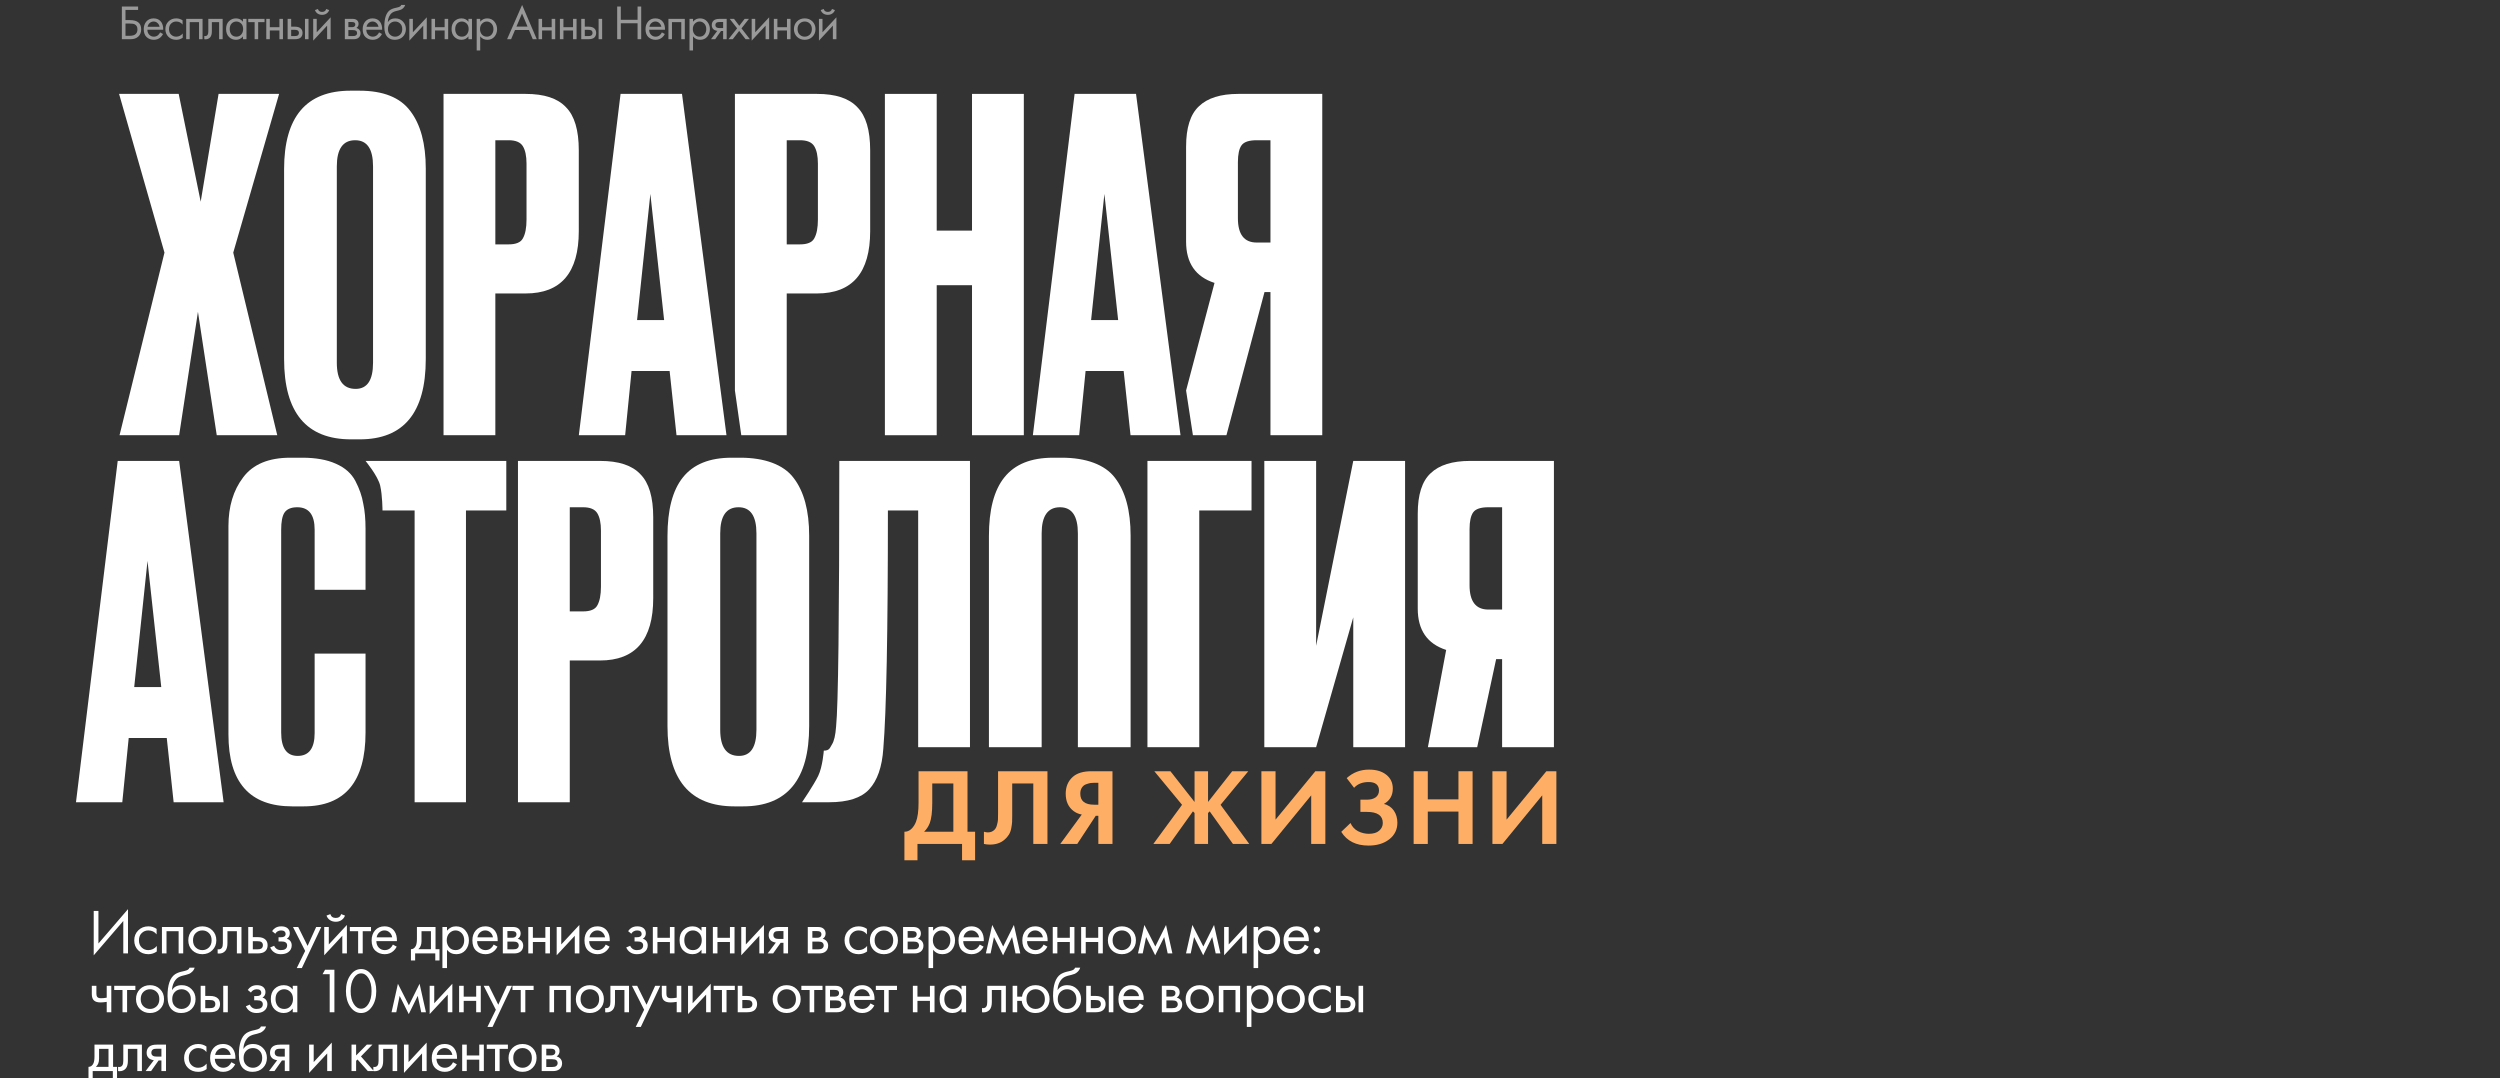<?xml version="1.0" encoding="UTF-8"?> <svg xmlns="http://www.w3.org/2000/svg" width="1020" height="440" viewBox="0 0 1020 440" fill="none"><rect x="0" y="0" width="1020" height="440" fill="#333333" stroke="none"/><path d="M67.105 103.074L48.585 38.31H72.904L81.884 82.297L89.179 38.31H113.873L95.166 103.074L113.125 177.572H88.431L80.761 127.221L73.091 177.572H48.772L67.105 103.074Z" fill="white"></path><path d="M173.715 68.82V146.5C173.715 168.338 164.736 179.256 146.777 179.256H143.223C125.014 179.256 115.91 168.338 115.91 146.5V69.008C115.91 47.669 124.952 37 143.036 37H146.59C156.318 37 163.239 39.745 167.355 45.236C171.595 50.727 173.715 58.588 173.715 68.82ZM152.202 147.997V67.885C152.202 60.772 149.77 57.215 144.906 57.215C139.918 57.215 137.423 60.772 137.423 67.885V147.997C137.423 155.11 139.98 158.667 145.093 158.667C149.833 158.667 152.202 155.11 152.202 147.997Z" fill="white"></path><path d="M214.446 119.733H202.099V177.572H180.96V38.31H214.446C222.054 38.31 227.541 40.12 230.908 43.739C234.4 47.233 236.146 53.097 236.146 61.333V94.277C236.146 111.248 228.913 119.733 214.446 119.733ZM202.099 57.215V99.705H207.524C210.517 99.705 212.45 98.894 213.324 97.272C214.321 95.525 214.82 92.967 214.82 89.597V66.761C214.82 63.642 214.321 61.271 213.324 59.649C212.326 58.026 210.393 57.215 207.524 57.215H202.099Z" fill="white"></path><path d="M276.012 177.572L273.206 151.367H257.679L255.06 177.572H236.165L253.189 38.31H278.256L296.402 177.572H276.012ZM265.348 79.115L259.923 130.59H270.961L265.348 79.115Z" fill="white"></path><path d="M333.332 119.733H320.985V177.572H302.441L299.846 159.322V38.31H333.332C340.939 38.31 346.427 40.12 349.794 43.739C353.286 47.233 355.032 53.097 355.032 61.333V94.277C355.032 111.248 347.798 119.733 333.332 119.733ZM320.985 57.215V99.705H326.41C329.403 99.705 331.336 98.894 332.209 97.272C333.207 95.525 333.706 92.967 333.706 89.597V66.761C333.706 63.642 333.207 61.271 332.209 59.649C331.211 58.026 329.278 57.215 326.41 57.215H320.985Z" fill="white"></path><path d="M382.176 116.364V177.572H361.037V38.31H382.176V94.09H396.581V38.31H417.72V177.572H396.581V116.364H382.176Z" fill="white"></path><path d="M461.257 177.572L458.451 151.367H442.924L440.305 177.572H421.41L438.434 38.31H463.501L481.647 177.572H461.257ZM450.594 79.115L445.168 130.59H456.206L450.594 79.115Z" fill="white"></path><path d="M518.346 119.172H515.914L500.387 177.572H486.707L483.924 159.322L495.523 115.428C487.791 112.932 483.924 107.317 483.924 98.582V59.836C483.924 52.099 485.67 46.608 489.163 43.364C492.655 39.995 498.017 38.31 505.251 38.31H539.485V177.572H518.346V119.172ZM518.346 98.956V57.215H512.734C509.616 57.215 507.558 57.902 506.56 59.274C505.562 60.647 505.064 62.956 505.064 66.2V89.036C505.064 95.65 507.62 98.956 512.734 98.956H518.346Z" fill="white"></path><path d="M70.846 327.315L68.04 301.11H52.513L49.894 327.315H31L48.023 188.054H73.091L91.237 327.315H70.846ZM60.183 228.859L54.758 280.333H65.795L60.183 228.859Z" fill="white"></path><path d="M128.375 299.051V266.669H149.14V298.864C149.14 318.955 140.722 329 123.886 329H119.209C101.873 329 93.206 319.204 93.206 299.613V214.633C93.206 206.647 95.201 200.033 99.192 194.792C103.183 189.426 109.606 186.744 118.46 186.744H123.324C128.812 186.744 133.364 187.555 136.981 189.177C140.722 190.799 143.403 193.17 145.025 196.29C146.646 199.409 147.706 202.467 148.205 205.462C148.829 208.332 149.14 211.763 149.14 215.756V240.651H128.375V216.131C128.375 210.016 126.006 206.959 121.267 206.959C118.772 206.959 117.026 207.708 116.029 209.205C115.156 210.578 114.719 212.886 114.719 216.131V298.864C114.719 305.228 116.964 308.41 121.454 308.41C126.068 308.41 128.375 305.291 128.375 299.051Z" fill="white"></path><path d="M149.14 188.054H206.567V208.269H190.115V327.315H169.163V208.269H156.058C156.058 208.269 156.033 202.109 155.122 198.162C154.211 194.214 149.14 188.054 149.14 188.054Z" fill="white"></path><path d="M244.816 269.477H232.469V327.315H211.33V188.054H244.816C252.423 188.054 257.911 189.863 261.278 193.482C264.77 196.976 266.516 202.841 266.516 211.077V244.021C266.516 260.991 259.283 269.477 244.816 269.477ZM232.469 206.959V249.449H237.894C240.887 249.449 242.82 248.638 243.693 247.015C244.691 245.268 245.19 242.71 245.19 239.341V216.505C245.19 213.385 244.691 211.015 243.693 209.392C242.696 207.77 240.763 206.959 237.894 206.959H232.469Z" fill="white"></path><path d="M330.14 218.564V296.244C330.14 318.081 321.16 329 303.201 329H299.647C281.439 329 272.334 318.081 272.334 296.244V218.751C272.334 197.413 280.441 186.744 298.525 186.744H302.079C311.807 186.744 319.664 189.489 323.779 194.979C328.02 200.47 330.14 208.332 330.14 218.564ZM308.626 297.741V217.628C308.626 210.515 306.194 206.959 301.331 206.959C296.342 206.959 293.848 210.515 293.848 217.628V297.741C293.848 304.854 296.404 308.41 301.518 308.41C306.257 308.41 308.626 304.854 308.626 297.741Z" fill="white"></path><path d="M374.612 304.854V208.269H362.265C362.265 258.059 361.641 290.441 360.394 305.415C359.895 312.903 357.962 318.456 354.595 322.074C351.352 325.568 345.927 327.315 338.32 327.315H327.228C327.228 327.315 332.013 320.296 333.83 316.553C335.647 312.809 336.114 306.258 336.114 306.258C338.484 306.258 338.569 305.103 339.442 303.731C340.315 302.358 340.876 299.925 341.126 296.431C341.999 288.07 342.435 251.944 342.435 188.054H395.751V304.854H374.612Z" fill="white"></path><path d="M461.287 218.564V304.854H424.995H403.482V218.751C403.482 197.413 411.589 186.744 429.672 186.744H433.227C442.954 186.744 450.811 189.489 454.927 194.979C459.167 200.47 461.287 208.332 461.287 218.564ZM439.774 304.854V217.628C439.774 210.515 437.342 206.959 432.478 206.959C427.49 206.959 424.995 210.515 424.995 217.628V304.854H439.774Z" fill="white"></path><path d="M468.158 304.854V188.054H510.623V208.269H489.297V304.854H468.158Z" fill="white"></path><path d="M552.131 304.854V251.882L536.978 304.854H515.839V188.054H536.978V263.487L552.131 188.054H573.27V304.854H552.131Z" fill="white"></path><path d="M612.861 268.915H610.429L602.692 304.854H582.581L590.038 265.172C582.306 262.676 578.44 257.061 578.44 248.326V209.579C578.44 201.843 580.186 196.352 583.678 193.108C587.17 189.738 592.532 188.054 599.766 188.054H634V304.854H612.861V268.915ZM612.861 248.7V206.959H607.249C604.131 206.959 602.073 207.645 601.075 209.018C600.078 210.391 599.579 212.699 599.579 215.944V238.779C599.579 245.393 602.135 248.7 607.249 248.7H612.861Z" fill="white"></path><path d="M374.769 314.667H394.737V339.349H397.843V351H392.518V344.329H374.325V351H369V339.349C370.006 339.378 370.923 339.022 371.751 338.281C372.579 337.51 373.23 336.532 373.704 335.346C374.414 333.538 374.769 330.944 374.769 327.564V314.667ZM380.36 319.648V327.564C380.36 331.27 380.019 334.027 379.339 335.835C378.807 337.199 378.037 338.37 377.032 339.349H388.968V319.648H380.36Z" fill="#FFAF65"></path><path d="M407.213 314.667H427.359V344.329H421.59V319.648H412.982V332.811C412.982 333.938 412.967 334.783 412.937 335.346C412.908 335.909 412.804 336.71 412.627 337.748C412.449 338.785 412.124 339.704 411.65 340.505C411.177 341.276 410.556 341.987 409.787 342.639C408.248 343.944 406.281 344.596 403.885 344.596C403.057 344.596 402.243 344.507 401.445 344.329V339.349C402.036 339.526 402.583 339.615 403.086 339.615C404.151 339.615 405.039 339.26 405.749 338.548C406.222 338.074 406.562 337.421 406.769 336.591C407.006 335.761 407.139 335.05 407.169 334.457C407.198 333.864 407.213 332.93 407.213 331.655V314.667Z" fill="#FFAF65"></path><path d="M453.89 314.667V344.329H448.122V332.856H447.057L439.513 344.329H432.591L441.377 332.322C440.194 332.144 439.114 331.7 438.138 330.988C435.919 329.387 434.81 327 434.81 323.828C434.81 320.952 435.786 318.655 437.739 316.935C439.454 315.423 441.984 314.667 445.326 314.667H453.89ZM448.122 319.381H446.347C445.874 319.381 445.415 319.411 444.971 319.47C444.528 319.529 443.936 319.692 443.196 319.959C442.457 320.196 441.865 320.656 441.422 321.338C440.978 321.99 440.756 322.82 440.756 323.828C440.756 326.823 442.649 328.32 446.436 328.32H448.122V319.381Z" fill="#FFAF65"></path><path d="M487.382 314.667H492.884V327.208L502.735 314.667H509.302L497.987 328.364L509.701 344.329H503.045L493.549 331.032L492.884 331.7V344.329H487.382V331.7L486.716 331.032L477.22 344.329H470.564L482.279 328.364L470.963 314.667H477.531L487.382 327.208V314.667Z" fill="#FFAF65"></path><path d="M514.651 314.667H520.42V334.412L536.661 314.667H540.743V344.329H534.974V324.495L518.734 344.329H514.651V314.667Z" fill="#FFAF65"></path><path d="M552.468 321.427L549.451 317.469C552.024 315.156 555.056 314 558.547 314C561.535 314 563.901 314.712 565.647 316.135C567.392 317.528 568.265 319.396 568.265 321.738C568.265 324.554 567.052 326.645 564.626 328.008C566.401 328.453 567.762 329.372 568.709 330.766C569.655 332.159 570.129 333.79 570.129 335.657C570.129 338.444 569.034 340.698 566.845 342.417C564.656 344.137 561.831 344.996 558.37 344.996C553.252 344.996 549.539 343.129 547.232 339.393L551.004 335.791C551.654 337.273 552.675 338.385 554.065 339.126C555.485 339.838 556.964 340.194 558.503 340.194C560.366 340.194 561.772 339.764 562.718 338.904C563.694 338.044 564.183 337.006 564.183 335.791C564.183 332.767 562.023 331.255 557.704 331.255H555.042V326.274H557.704C559.213 326.274 560.411 325.948 561.298 325.296C562.186 324.614 562.629 323.68 562.629 322.494C562.629 321.397 562.274 320.552 561.564 319.959C560.855 319.366 559.804 319.07 558.414 319.07C555.87 319.07 553.888 319.855 552.468 321.427Z" fill="#FFAF65"></path><path d="M582.536 314.667V326.141H595.049V314.667H600.818V344.329H595.049V331.121H582.536V344.329H576.767V314.667H582.536Z" fill="#FFAF65"></path><path d="M608.908 314.667H614.677V334.412L630.918 314.667H635V344.329H629.231V324.495L612.991 344.329H608.908V314.667Z" fill="#FFAF65"></path><path d="M49.72 16V2.66H56.34V4.06H51.2V8.2H53C56.067 8.2 57.6 9.453 57.6 11.96C57.6 13.213 57.207 14.2 56.42 14.92C55.647 15.64 54.6 16 53.28 16H49.72ZM51.2 9.6V14.6H52.92C54.053 14.6 54.873 14.353 55.38 13.86C55.847 13.42 56.08 12.787 56.08 11.96C56.08 11 55.72 10.327 55 9.94C54.587 9.713 53.84 9.6 52.76 9.6H51.2ZM65.326 13.22L66.525 13.88C66.246 14.413 65.906 14.86 65.505 15.22C64.746 15.9 63.825 16.24 62.745 16.24C61.626 16.24 60.659 15.88 59.846 15.16C59.045 14.427 58.645 13.34 58.645 11.9C58.645 10.633 59.005 9.587 59.725 8.76C60.459 7.92 61.439 7.5 62.666 7.5C64.052 7.5 65.099 8.007 65.805 9.02C66.365 9.82 66.626 10.86 66.585 12.14H60.126C60.139 12.98 60.399 13.66 60.906 14.18C61.412 14.7 62.032 14.96 62.766 14.96C63.419 14.96 63.986 14.76 64.466 14.36C64.839 14.04 65.126 13.66 65.326 13.22ZM60.225 10.94H65.106C64.986 10.287 64.699 9.767 64.246 9.38C63.806 8.98 63.279 8.78 62.666 8.78C62.066 8.78 61.532 8.987 61.066 9.4C60.612 9.8 60.332 10.313 60.225 10.94ZM74.494 8.3V10.02C73.841 9.193 72.974 8.78 71.894 8.78C71.081 8.78 70.388 9.06 69.814 9.62C69.241 10.167 68.954 10.92 68.954 11.88C68.954 12.84 69.241 13.593 69.814 14.14C70.388 14.687 71.074 14.96 71.874 14.96C72.941 14.96 73.834 14.527 74.554 13.66V15.38C73.768 15.953 72.888 16.24 71.914 16.24C70.621 16.24 69.554 15.833 68.714 15.02C67.888 14.193 67.474 13.153 67.474 11.9C67.474 10.633 67.894 9.587 68.734 8.76C69.574 7.92 70.634 7.5 71.914 7.5C72.874 7.5 73.734 7.767 74.494 8.3ZM75.964 7.7H82.644V16H81.204V9.02H77.404V16H75.964V7.7ZM90.838 7.7V16H89.398V9.02H86.438V12.76C86.438 13.84 86.225 14.64 85.798 15.16C85.318 15.747 84.652 16.04 83.798 16.04C83.692 16.04 83.545 16.027 83.358 16V14.68C83.492 14.707 83.598 14.72 83.678 14.72C84.145 14.72 84.492 14.54 84.718 14.18C84.905 13.887 84.998 13.413 84.998 12.76V7.7H90.838ZM99.122 8.88V7.7H100.562V16H99.122V14.84C98.402 15.773 97.456 16.24 96.282 16.24C95.162 16.24 94.209 15.853 93.422 15.08C92.636 14.307 92.242 13.227 92.242 11.84C92.242 10.48 92.629 9.42 93.402 8.66C94.189 7.887 95.149 7.5 96.282 7.5C97.482 7.5 98.429 7.96 99.122 8.88ZM96.442 8.78C95.682 8.78 95.036 9.053 94.502 9.6C93.982 10.133 93.722 10.88 93.722 11.84C93.722 12.76 93.962 13.513 94.442 14.1C94.936 14.673 95.602 14.96 96.442 14.96C97.282 14.96 97.949 14.66 98.442 14.06C98.949 13.46 99.202 12.727 99.202 11.86C99.202 10.873 98.922 10.113 98.362 9.58C97.802 9.047 97.162 8.78 96.442 8.78ZM107.93 9.02H105.33V16H103.89V9.02H101.29V7.7H107.93V9.02ZM108.643 16V7.7H110.083V11.1H114.003V7.7H115.443V16H114.003V12.42H110.083V16H108.643ZM117.355 16V7.7H118.795V10.88H120.275C121.421 10.88 122.261 11.153 122.795 11.7C123.221 12.127 123.435 12.707 123.435 13.44C123.435 14.213 123.188 14.833 122.695 15.3C122.201 15.767 121.388 16 120.255 16H117.355ZM118.795 14.72H120.135C120.735 14.72 121.161 14.647 121.415 14.5C121.775 14.26 121.955 13.907 121.955 13.44C121.955 12.96 121.781 12.613 121.435 12.4C121.195 12.24 120.768 12.16 120.155 12.16H118.795V14.72ZM124.435 16V7.7H125.875V16H124.435ZM127.785 7.7H129.225V13.18L134.905 7.06V16H133.465V10.46L127.785 16.58V7.7ZM128.505 4.12L129.705 3.66C129.945 4.46 130.512 4.86 131.405 4.86C132.298 4.86 132.865 4.46 133.105 3.66L134.305 4.12C134.092 4.72 133.725 5.193 133.205 5.54C132.698 5.887 132.098 6.06 131.405 6.06C130.712 6.06 130.105 5.887 129.585 5.54C129.078 5.193 128.718 4.72 128.505 4.12ZM140.697 7.7H143.837C144.597 7.7 145.177 7.86 145.577 8.18C146.057 8.567 146.297 9.087 146.297 9.74C146.297 10.46 145.997 11.013 145.397 11.4C145.81 11.507 146.157 11.693 146.437 11.96C146.877 12.387 147.097 12.92 147.097 13.56C147.097 14.36 146.81 14.987 146.237 15.44C145.743 15.813 145.09 16 144.277 16H140.697V7.7ZM142.137 11.08H143.657C144.043 11.08 144.35 11 144.577 10.84C144.843 10.64 144.977 10.353 144.977 9.98C144.977 9.647 144.843 9.38 144.577 9.18C144.377 9.047 143.99 8.98 143.417 8.98H142.137V11.08ZM142.137 14.72H143.917C144.53 14.72 144.963 14.627 145.217 14.44C145.537 14.2 145.697 13.893 145.697 13.52C145.697 13.12 145.557 12.807 145.277 12.58C145.023 12.38 144.59 12.28 143.977 12.28H142.137V14.72ZM154.65 13.22L155.85 13.88C155.57 14.413 155.23 14.86 154.83 15.22C154.07 15.9 153.15 16.24 152.07 16.24C150.95 16.24 149.984 15.88 149.17 15.16C148.37 14.427 147.97 13.34 147.97 11.9C147.97 10.633 148.33 9.587 149.05 8.76C149.784 7.92 150.764 7.5 151.99 7.5C153.377 7.5 154.424 8.007 155.13 9.02C155.69 9.82 155.95 10.86 155.91 12.14H149.45C149.464 12.98 149.724 13.66 150.23 14.18C150.737 14.7 151.357 14.96 152.09 14.96C152.744 14.96 153.31 14.76 153.79 14.36C154.164 14.04 154.45 13.66 154.65 13.22ZM149.55 10.94H154.43C154.31 10.287 154.024 9.767 153.57 9.38C153.13 8.98 152.604 8.78 151.99 8.78C151.39 8.78 150.857 8.987 150.39 9.4C149.937 9.8 149.657 10.313 149.55 10.94ZM163.719 2H165.319C165.173 2.493 164.919 2.913 164.559 3.26C164.213 3.593 163.893 3.82 163.599 3.94C163.319 4.06 162.986 4.167 162.599 4.26C162.533 4.273 162.373 4.313 162.119 4.38C161.866 4.433 161.673 4.48 161.539 4.52C161.406 4.56 161.233 4.613 161.019 4.68C160.806 4.747 160.613 4.827 160.439 4.92C160.266 5.013 160.106 5.113 159.959 5.22C159.453 5.607 159.039 6.147 158.719 6.84C158.413 7.52 158.246 8.247 158.219 9.02H158.259C158.859 8.007 159.866 7.5 161.279 7.5C162.519 7.5 163.546 7.92 164.359 8.76C165.186 9.6 165.599 10.64 165.599 11.88C165.599 13.133 165.179 14.173 164.339 15C163.499 15.827 162.406 16.24 161.059 16.24C159.899 16.24 158.946 15.893 158.199 15.2C157.266 14.347 156.799 12.92 156.799 10.92C156.799 7.44 157.586 5.16 159.159 4.08C159.279 4 159.406 3.927 159.539 3.86C159.673 3.78 159.813 3.713 159.959 3.66C160.119 3.593 160.253 3.54 160.359 3.5C160.466 3.447 160.613 3.4 160.799 3.36C160.999 3.307 161.133 3.273 161.199 3.26C161.279 3.233 161.426 3.2 161.639 3.16C161.866 3.107 162.006 3.073 162.059 3.06C162.593 2.94 162.979 2.8 163.219 2.64C163.459 2.467 163.626 2.253 163.719 2ZM163.259 9.6C162.699 9.053 162.013 8.78 161.199 8.78C160.386 8.78 159.693 9.06 159.119 9.62C158.559 10.167 158.279 10.92 158.279 11.88C158.279 12.84 158.566 13.593 159.139 14.14C159.713 14.687 160.399 14.96 161.199 14.96C161.999 14.96 162.686 14.687 163.259 14.14C163.833 13.593 164.119 12.84 164.119 11.88C164.119 10.907 163.833 10.147 163.259 9.6ZM167.008 7.7H168.448V13.18L174.128 7.06V16H172.688V10.46L167.008 16.58V7.7ZM176.051 16V7.7H177.491V11.1H181.411V7.7H182.851V16H181.411V12.42H177.491V16H176.051ZM191.123 8.88V7.7H192.563V16H191.123V14.84C190.403 15.773 189.456 16.24 188.283 16.24C187.163 16.24 186.21 15.853 185.423 15.08C184.636 14.307 184.243 13.227 184.243 11.84C184.243 10.48 184.63 9.42 185.403 8.66C186.19 7.887 187.15 7.5 188.283 7.5C189.483 7.5 190.43 7.96 191.123 8.88ZM188.443 8.78C187.683 8.78 187.036 9.053 186.503 9.6C185.983 10.133 185.723 10.88 185.723 11.84C185.723 12.76 185.963 13.513 186.443 14.1C186.936 14.673 187.603 14.96 188.443 14.96C189.283 14.96 189.95 14.66 190.443 14.06C190.95 13.46 191.203 12.727 191.203 11.86C191.203 10.873 190.923 10.113 190.363 9.58C189.803 9.047 189.163 8.78 188.443 8.78ZM195.93 14.84V20.6H194.49V7.7H195.93V8.86C196.664 7.953 197.61 7.5 198.77 7.5C200.01 7.5 200.99 7.94 201.71 8.82C202.444 9.687 202.81 10.713 202.81 11.9C202.81 13.1 202.45 14.127 201.73 14.98C201.01 15.82 200.044 16.24 198.83 16.24C197.617 16.24 196.65 15.773 195.93 14.84ZM198.63 14.96C199.444 14.96 200.097 14.667 200.59 14.08C201.084 13.48 201.33 12.753 201.33 11.9C201.33 10.94 201.057 10.18 200.51 9.62C199.964 9.06 199.33 8.78 198.61 8.78C197.89 8.78 197.25 9.06 196.69 9.62C196.13 10.18 195.85 10.933 195.85 11.88C195.85 12.747 196.104 13.48 196.61 14.08C197.13 14.667 197.804 14.96 198.63 14.96ZM217.366 16L215.806 12.24H210.126L208.526 16H206.886L213.026 2.02L219.006 16H217.366ZM210.706 10.84H215.226L212.986 5.5L210.706 10.84ZM219.727 16V7.7H221.167V11.1H225.087V7.7H226.527V16H225.087V12.42H221.167V16H219.727ZM228.439 16V7.7H229.879V11.1H233.799V7.7H235.239V16H233.799V12.42H229.879V16H228.439ZM237.151 16V7.7H238.591V10.88H240.071C241.217 10.88 242.057 11.153 242.591 11.7C243.017 12.127 243.231 12.707 243.231 13.44C243.231 14.213 242.984 14.833 242.491 15.3C241.997 15.767 241.184 16 240.051 16H237.151ZM238.591 14.72H239.931C240.531 14.72 240.957 14.647 241.211 14.5C241.571 14.26 241.751 13.907 241.751 13.44C241.751 12.96 241.577 12.613 241.231 12.4C240.991 12.24 240.564 12.16 239.951 12.16H238.591V14.72ZM244.231 16V7.7H245.671V16H244.231ZM253.289 2.66V8.08H260.129V2.66H261.609V16H260.129V9.48H253.289V16H251.809V2.66H253.289ZM270.051 13.22L271.251 13.88C270.971 14.413 270.631 14.86 270.231 15.22C269.471 15.9 268.551 16.24 267.471 16.24C266.351 16.24 265.385 15.88 264.571 15.16C263.771 14.427 263.371 13.34 263.371 11.9C263.371 10.633 263.731 9.587 264.451 8.76C265.185 7.92 266.165 7.5 267.391 7.5C268.778 7.5 269.825 8.007 270.531 9.02C271.091 9.82 271.351 10.86 271.311 12.14H264.851C264.865 12.98 265.125 13.66 265.631 14.18C266.138 14.7 266.758 14.96 267.491 14.96C268.145 14.96 268.711 14.76 269.191 14.36C269.565 14.04 269.851 13.66 270.051 13.22ZM264.951 10.94H269.831C269.711 10.287 269.425 9.767 268.971 9.38C268.531 8.98 268.005 8.78 267.391 8.78C266.791 8.78 266.258 8.987 265.791 9.4C265.338 9.8 265.058 10.313 264.951 10.94ZM272.72 7.7H279.4V16H277.96V9.02H274.16V16H272.72V7.7ZM282.755 14.84V20.6H281.315V7.7H282.755V8.86C283.488 7.953 284.435 7.5 285.595 7.5C286.835 7.5 287.815 7.94 288.535 8.82C289.268 9.687 289.635 10.713 289.635 11.9C289.635 13.1 289.275 14.127 288.555 14.98C287.835 15.82 286.868 16.24 285.655 16.24C284.441 16.24 283.475 15.773 282.755 14.84ZM285.455 14.96C286.268 14.96 286.921 14.667 287.415 14.08C287.908 13.48 288.155 12.753 288.155 11.9C288.155 10.94 287.881 10.18 287.335 9.62C286.788 9.06 286.155 8.78 285.435 8.78C284.715 8.78 284.075 9.06 283.515 9.62C282.955 10.18 282.675 10.933 282.675 11.88C282.675 12.747 282.928 13.48 283.435 14.08C283.955 14.667 284.628 14.96 285.455 14.96ZM290.082 16L292.662 12.58C292.582 12.58 292.469 12.567 292.322 12.54C292.189 12.513 291.989 12.447 291.722 12.34C291.455 12.233 291.235 12.093 291.062 11.92C290.622 11.507 290.402 10.953 290.402 10.26C290.402 9.473 290.649 8.853 291.142 8.4C291.635 7.933 292.449 7.7 293.582 7.7H296.482V16H295.042V12.66H294.162L291.802 16H290.082ZM295.042 11.46V8.98H293.702C293.075 8.98 292.642 9.053 292.402 9.2C292.055 9.427 291.882 9.767 291.882 10.22C291.882 10.673 292.055 11.007 292.402 11.22C292.655 11.38 293.082 11.46 293.682 11.46H295.042ZM297.206 16L300.746 11.56L297.726 7.7H299.486L301.626 10.52L303.806 7.7H305.566L302.526 11.58L305.966 16H304.206L301.586 12.62L298.966 16H297.206ZM306.688 7.7H308.128V13.18L313.808 7.06V16H312.368V10.46L306.688 16.58V7.7ZM315.732 16V7.7H317.172V11.1H321.092V7.7H322.532V16H321.092V12.42H317.172V16H315.732ZM331.464 15C330.637 15.827 329.59 16.24 328.324 16.24C327.057 16.24 326.004 15.827 325.164 15C324.337 14.173 323.924 13.133 323.924 11.88C323.924 10.613 324.337 9.567 325.164 8.74C326.004 7.913 327.057 7.5 328.324 7.5C329.59 7.5 330.637 7.913 331.464 8.74C332.304 9.567 332.724 10.613 332.724 11.88C332.724 13.133 332.304 14.173 331.464 15ZM330.384 9.6C329.824 9.053 329.137 8.78 328.324 8.78C327.51 8.78 326.817 9.06 326.244 9.62C325.684 10.167 325.404 10.92 325.404 11.88C325.404 12.84 325.69 13.593 326.264 14.14C326.837 14.687 327.524 14.96 328.324 14.96C329.124 14.96 329.81 14.687 330.384 14.14C330.957 13.593 331.244 12.84 331.244 11.88C331.244 10.907 330.957 10.147 330.384 9.6ZM334.132 7.7H335.572V13.18L341.252 7.06V16H339.812V10.46L334.132 16.58V7.7ZM334.852 4.12L336.052 3.66C336.292 4.46 336.859 4.86 337.752 4.86C338.645 4.86 339.212 4.46 339.452 3.66L340.652 4.12C340.439 4.72 340.072 5.193 339.552 5.54C339.045 5.887 338.445 6.06 337.752 6.06C337.059 6.06 336.452 5.887 335.932 5.54C335.425 5.193 335.065 4.72 334.852 4.12Z" fill="white" fill-opacity="0.5"></path><path d="M50.3 389V375.766L38.236 389.78V371.658H40.16V384.944L52.224 370.93V389H50.3ZM63.897 378.99V381.226C63.048 380.151 61.921 379.614 60.517 379.614C59.46 379.614 58.558 379.978 57.813 380.706C57.068 381.417 56.695 382.396 56.695 383.644C56.695 384.892 57.068 385.871 57.813 386.582C58.558 387.293 59.451 387.648 60.491 387.648C61.878 387.648 63.039 387.085 63.975 385.958V388.194C62.952 388.939 61.808 389.312 60.543 389.312C58.862 389.312 57.475 388.783 56.383 387.726C55.308 386.651 54.771 385.299 54.771 383.67C54.771 382.023 55.317 380.663 56.409 379.588C57.501 378.496 58.879 377.95 60.543 377.95C61.791 377.95 62.909 378.297 63.897 378.99ZM66.067 378.21H74.751V389H72.879V379.926H67.939V389H66.067V378.21ZM86.626 387.7C85.552 388.775 84.191 389.312 82.544 389.312C80.898 389.312 79.528 388.775 78.436 387.7C77.362 386.625 76.824 385.273 76.824 383.644C76.824 381.997 77.362 380.637 78.436 379.562C79.528 378.487 80.898 377.95 82.544 377.95C84.191 377.95 85.552 378.487 86.626 379.562C87.718 380.637 88.264 381.997 88.264 383.644C88.264 385.273 87.718 386.625 86.626 387.7ZM85.222 380.68C84.494 379.969 83.602 379.614 82.544 379.614C81.487 379.614 80.586 379.978 79.84 380.706C79.112 381.417 78.748 382.396 78.748 383.644C78.748 384.892 79.121 385.871 79.866 386.582C80.612 387.293 81.504 387.648 82.544 387.648C83.584 387.648 84.477 387.293 85.222 386.582C85.968 385.871 86.34 384.892 86.34 383.644C86.34 382.379 85.968 381.391 85.222 380.68ZM98.519 378.21V389H96.647V379.926H92.799V384.788C92.799 386.192 92.522 387.232 91.967 387.908C91.343 388.671 90.476 389.052 89.367 389.052C89.228 389.052 89.038 389.035 88.795 389V387.284C88.968 387.319 89.107 387.336 89.211 387.336C89.818 387.336 90.268 387.102 90.563 386.634C90.806 386.253 90.927 385.637 90.927 384.788V378.21H98.519ZM101.28 389V378.21H103.152V382.344H105.076C106.567 382.344 107.659 382.699 108.352 383.41C108.907 383.965 109.184 384.719 109.184 385.672C109.184 386.677 108.863 387.483 108.222 388.09C107.581 388.697 106.523 389 105.05 389H101.28ZM103.152 387.336H104.894C105.674 387.336 106.229 387.241 106.558 387.05C107.026 386.738 107.26 386.279 107.26 385.672C107.26 385.048 107.035 384.597 106.584 384.32C106.272 384.112 105.717 384.008 104.92 384.008H103.152V387.336ZM112.314 380.966L111.014 379.9C111.43 379.293 111.89 378.843 112.392 378.548C113.068 378.149 113.857 377.95 114.758 377.95C115.85 377.95 116.7 378.201 117.306 378.704C117.93 379.241 118.242 379.926 118.242 380.758C118.242 381.763 117.835 382.517 117.02 383.02C117.54 383.141 117.956 383.375 118.268 383.722C118.771 384.259 119.022 384.918 119.022 385.698C119.022 386.859 118.554 387.787 117.618 388.48C116.856 389.035 115.833 389.312 114.55 389.312C113.406 389.312 112.444 389.009 111.664 388.402C111.075 387.969 110.598 387.353 110.234 386.556L111.846 385.88C112.037 386.365 112.358 386.773 112.808 387.102C113.294 387.466 113.883 387.648 114.576 387.648C115.391 387.648 115.998 387.509 116.396 387.232C116.899 386.903 117.15 386.4 117.15 385.724C117.15 385.169 116.934 384.753 116.5 384.476C116.136 384.233 115.547 384.112 114.732 384.112H113.64V382.396H114.55C115.209 382.396 115.677 382.301 115.954 382.11C116.336 381.867 116.526 381.538 116.526 381.122C116.526 380.637 116.37 380.264 116.058 380.004C115.764 379.744 115.304 379.614 114.68 379.614C114.143 379.614 113.649 379.753 113.198 380.03C112.817 380.273 112.522 380.585 112.314 380.966ZM121.073 394.98L124.505 387.986L119.539 378.21H121.671L125.493 385.932L129.003 378.21H131.083L123.153 394.98H121.073ZM132.278 378.21H134.15V385.334L141.534 377.378V389H139.662V381.798L132.278 389.754V378.21ZM133.214 373.556L134.774 372.958C135.086 373.998 135.823 374.518 136.984 374.518C138.145 374.518 138.882 373.998 139.194 372.958L140.754 373.556C140.477 374.336 140 374.951 139.324 375.402C138.665 375.853 137.885 376.078 136.984 376.078C136.083 376.078 135.294 375.853 134.618 375.402C133.959 374.951 133.491 374.336 133.214 373.556ZM151.367 379.926H147.987V389H146.115V379.926H142.735V378.21H151.367V379.926ZM160.308 385.386L161.868 386.244C161.504 386.937 161.062 387.518 160.542 387.986C159.554 388.87 158.358 389.312 156.954 389.312C155.498 389.312 154.241 388.844 153.184 387.908C152.144 386.955 151.624 385.542 151.624 383.67C151.624 382.023 152.092 380.663 153.028 379.588C153.981 378.496 155.255 377.95 156.85 377.95C158.653 377.95 160.013 378.609 160.932 379.926C161.66 380.966 161.998 382.318 161.946 383.982H153.548C153.565 385.074 153.903 385.958 154.562 386.634C155.221 387.31 156.027 387.648 156.98 387.648C157.829 387.648 158.566 387.388 159.19 386.868C159.675 386.452 160.048 385.958 160.308 385.386ZM153.678 382.422H160.022C159.866 381.573 159.493 380.897 158.904 380.394C158.332 379.874 157.647 379.614 156.85 379.614C156.07 379.614 155.377 379.883 154.77 380.42C154.181 380.94 153.817 381.607 153.678 382.422ZM170.106 378.21H177.698V387.284H179.31V391.86H177.594V389H169.378V391.86H167.662V387.284C168.563 387.267 169.231 386.799 169.664 385.88C169.959 385.273 170.106 384.32 170.106 383.02V378.21ZM175.826 387.284V379.926H171.978V383.982C171.978 385.421 171.545 386.521 170.678 387.284H175.826ZM182.377 387.492V394.98H180.505V378.21H182.377V379.718C183.33 378.539 184.561 377.95 186.069 377.95C187.681 377.95 188.955 378.522 189.891 379.666C190.844 380.793 191.321 382.127 191.321 383.67C191.321 385.23 190.853 386.565 189.917 387.674C188.981 388.766 187.724 389.312 186.147 389.312C184.57 389.312 183.313 388.705 182.377 387.492ZM185.887 387.648C186.944 387.648 187.794 387.267 188.435 386.504C189.076 385.724 189.397 384.779 189.397 383.67C189.397 382.422 189.042 381.434 188.331 380.706C187.62 379.978 186.797 379.614 185.861 379.614C184.925 379.614 184.093 379.978 183.365 380.706C182.637 381.434 182.273 382.413 182.273 383.644C182.273 384.771 182.602 385.724 183.261 386.504C183.937 387.267 184.812 387.648 185.887 387.648ZM201.419 385.386L202.979 386.244C202.615 386.937 202.173 387.518 201.653 387.986C200.665 388.87 199.469 389.312 198.065 389.312C196.609 389.312 195.352 388.844 194.295 387.908C193.255 386.955 192.735 385.542 192.735 383.67C192.735 382.023 193.203 380.663 194.139 379.588C195.092 378.496 196.366 377.95 197.961 377.95C199.763 377.95 201.124 378.609 202.043 379.926C202.771 380.966 203.109 382.318 203.057 383.982H194.659C194.676 385.074 195.014 385.958 195.673 386.634C196.331 387.31 197.137 387.648 198.091 387.648C198.94 387.648 199.677 387.388 200.301 386.868C200.786 386.452 201.159 385.958 201.419 385.386ZM194.789 382.422H201.133C200.977 381.573 200.604 380.897 200.015 380.394C199.443 379.874 198.758 379.614 197.961 379.614C197.181 379.614 196.487 379.883 195.881 380.42C195.291 380.94 194.927 381.607 194.789 382.422ZM205.148 378.21H209.23C210.218 378.21 210.972 378.418 211.492 378.834C212.116 379.337 212.428 380.013 212.428 380.862C212.428 381.798 212.038 382.517 211.258 383.02C211.795 383.159 212.246 383.401 212.61 383.748C213.182 384.303 213.468 384.996 213.468 385.828C213.468 386.868 213.095 387.683 212.35 388.272C211.709 388.757 210.859 389 209.802 389H205.148V378.21ZM207.02 382.604H208.996C209.499 382.604 209.897 382.5 210.192 382.292C210.539 382.032 210.712 381.659 210.712 381.174C210.712 380.741 210.539 380.394 210.192 380.134C209.932 379.961 209.429 379.874 208.684 379.874H207.02V382.604ZM207.02 387.336H209.334C210.131 387.336 210.695 387.215 211.024 386.972C211.44 386.66 211.648 386.261 211.648 385.776C211.648 385.256 211.466 384.849 211.102 384.554C210.773 384.294 210.209 384.164 209.412 384.164H207.02V387.336ZM215.54 389V378.21H217.412V382.63H222.508V378.21H224.38V389H222.508V384.346H217.412V389H215.54ZM227.125 378.21H228.997V385.334L236.381 377.378V389H234.509V381.798L227.125 389.754V378.21ZM247.15 385.386L248.71 386.244C248.346 386.937 247.904 387.518 247.384 387.986C246.396 388.87 245.2 389.312 243.796 389.312C242.34 389.312 241.083 388.844 240.026 387.908C238.986 386.955 238.466 385.542 238.466 383.67C238.466 382.023 238.934 380.663 239.87 379.588C240.823 378.496 242.097 377.95 243.692 377.95C245.495 377.95 246.855 378.609 247.774 379.926C248.502 380.966 248.84 382.318 248.788 383.982H240.39C240.407 385.074 240.745 385.958 241.404 386.634C242.063 387.31 242.869 387.648 243.822 387.648C244.671 387.648 245.408 387.388 246.032 386.868C246.517 386.452 246.89 385.958 247.15 385.386ZM240.52 382.422H246.864C246.708 381.573 246.335 380.897 245.746 380.394C245.174 379.874 244.489 379.614 243.692 379.614C242.912 379.614 242.219 379.883 241.612 380.42C241.023 380.94 240.659 381.607 240.52 382.422ZM257.572 380.966L256.272 379.9C256.688 379.293 257.147 378.843 257.65 378.548C258.326 378.149 259.115 377.95 260.016 377.95C261.108 377.95 261.957 378.201 262.564 378.704C263.188 379.241 263.5 379.926 263.5 380.758C263.5 381.763 263.093 382.517 262.278 383.02C262.798 383.141 263.214 383.375 263.526 383.722C264.029 384.259 264.28 384.918 264.28 385.698C264.28 386.859 263.812 387.787 262.876 388.48C262.113 389.035 261.091 389.312 259.808 389.312C258.664 389.312 257.702 389.009 256.922 388.402C256.333 387.969 255.856 387.353 255.492 386.556L257.104 385.88C257.295 386.365 257.615 386.773 258.066 387.102C258.551 387.466 259.141 387.648 259.834 387.648C260.649 387.648 261.255 387.509 261.654 387.232C262.157 386.903 262.408 386.4 262.408 385.724C262.408 385.169 262.191 384.753 261.758 384.476C261.394 384.233 260.805 384.112 259.99 384.112H258.898V382.396H259.808C260.467 382.396 260.935 382.301 261.212 382.11C261.593 381.867 261.784 381.538 261.784 381.122C261.784 380.637 261.628 380.264 261.316 380.004C261.021 379.744 260.562 379.614 259.938 379.614C259.401 379.614 258.907 379.753 258.456 380.03C258.075 380.273 257.78 380.585 257.572 380.966ZM266.357 389V378.21H268.229V382.63H273.325V378.21H275.197V389H273.325V384.346H268.229V389H266.357ZM286.21 379.744V378.21H288.082V389H286.21V387.492C285.274 388.705 284.043 389.312 282.518 389.312C281.062 389.312 279.823 388.809 278.8 387.804C277.777 386.799 277.266 385.395 277.266 383.592C277.266 381.824 277.769 380.446 278.774 379.458C279.797 378.453 281.045 377.95 282.518 377.95C284.078 377.95 285.309 378.548 286.21 379.744ZM282.726 379.614C281.738 379.614 280.897 379.969 280.204 380.68C279.528 381.373 279.19 382.344 279.19 383.592C279.19 384.788 279.502 385.767 280.126 386.53C280.767 387.275 281.634 387.648 282.726 387.648C283.818 387.648 284.685 387.258 285.326 386.478C285.985 385.698 286.314 384.745 286.314 383.618C286.314 382.335 285.95 381.347 285.222 380.654C284.494 379.961 283.662 379.614 282.726 379.614ZM290.848 389V378.21H292.72V382.63H297.816V378.21H299.688V389H297.816V384.346H292.72V389H290.848ZM302.433 378.21H304.305V385.334L311.689 377.378V389H309.817V381.798L302.433 389.754V378.21ZM313.202 389L316.556 384.554C316.452 384.554 316.304 384.537 316.114 384.502C315.94 384.467 315.68 384.381 315.334 384.242C314.987 384.103 314.701 383.921 314.476 383.696C313.904 383.159 313.618 382.439 313.618 381.538C313.618 380.515 313.938 379.709 314.58 379.12C315.221 378.513 316.278 378.21 317.752 378.21H321.522V389H319.65V384.658H318.506L315.438 389H313.202ZM319.65 383.098V379.874H317.908C317.093 379.874 316.53 379.969 316.218 380.16C315.767 380.455 315.542 380.897 315.542 381.486C315.542 382.075 315.767 382.509 316.218 382.786C316.547 382.994 317.102 383.098 317.882 383.098H319.65ZM329.571 378.21H333.653C334.641 378.21 335.395 378.418 335.915 378.834C336.539 379.337 336.851 380.013 336.851 380.862C336.851 381.798 336.461 382.517 335.681 383.02C336.219 383.159 336.669 383.401 337.033 383.748C337.605 384.303 337.891 384.996 337.891 385.828C337.891 386.868 337.519 387.683 336.773 388.272C336.132 388.757 335.283 389 334.225 389H329.571V378.21ZM331.443 382.604H333.419C333.922 382.604 334.321 382.5 334.615 382.292C334.962 382.032 335.135 381.659 335.135 381.174C335.135 380.741 334.962 380.394 334.615 380.134C334.355 379.961 333.853 379.874 333.107 379.874H331.443V382.604ZM331.443 387.336H333.757C334.555 387.336 335.118 387.215 335.447 386.972C335.863 386.66 336.071 386.261 336.071 385.776C336.071 385.256 335.889 384.849 335.525 384.554C335.196 384.294 334.633 384.164 333.835 384.164H331.443V387.336ZM353.702 378.99V381.226C352.852 380.151 351.726 379.614 350.322 379.614C349.264 379.614 348.363 379.978 347.618 380.706C346.872 381.417 346.5 382.396 346.5 383.644C346.5 384.892 346.872 385.871 347.618 386.582C348.363 387.293 349.256 387.648 350.296 387.648C351.682 387.648 352.844 387.085 353.78 385.958V388.194C352.757 388.939 351.613 389.312 350.348 389.312C348.666 389.312 347.28 388.783 346.188 387.726C345.113 386.651 344.576 385.299 344.576 383.67C344.576 382.023 345.122 380.663 346.214 379.588C347.306 378.496 348.684 377.95 350.348 377.95C351.596 377.95 352.714 378.297 353.702 378.99ZM364.719 387.7C363.644 388.775 362.283 389.312 360.637 389.312C358.99 389.312 357.621 388.775 356.529 387.7C355.454 386.625 354.917 385.273 354.917 383.644C354.917 381.997 355.454 380.637 356.529 379.562C357.621 378.487 358.99 377.95 360.637 377.95C362.283 377.95 363.644 378.487 364.719 379.562C365.811 380.637 366.357 381.997 366.357 383.644C366.357 385.273 365.811 386.625 364.719 387.7ZM363.315 380.68C362.587 379.969 361.694 379.614 360.637 379.614C359.579 379.614 358.678 379.978 357.933 380.706C357.205 381.417 356.841 382.396 356.841 383.644C356.841 384.892 357.213 385.871 357.959 386.582C358.704 387.293 359.597 387.648 360.637 387.648C361.677 387.648 362.569 387.293 363.315 386.582C364.06 385.871 364.433 384.892 364.433 383.644C364.433 382.379 364.06 381.391 363.315 380.68ZM368.447 378.21H372.529C373.517 378.21 374.271 378.418 374.791 378.834C375.415 379.337 375.727 380.013 375.727 380.862C375.727 381.798 375.337 382.517 374.557 383.02C375.095 383.159 375.545 383.401 375.909 383.748C376.481 384.303 376.767 384.996 376.767 385.828C376.767 386.868 376.395 387.683 375.649 388.272C375.008 388.757 374.159 389 373.101 389H368.447V378.21ZM370.319 382.604H372.295C372.798 382.604 373.197 382.5 373.491 382.292C373.838 382.032 374.011 381.659 374.011 381.174C374.011 380.741 373.838 380.394 373.491 380.134C373.231 379.961 372.729 379.874 371.983 379.874H370.319V382.604ZM370.319 387.336H372.633C373.431 387.336 373.994 387.215 374.323 386.972C374.739 386.66 374.947 386.261 374.947 385.776C374.947 385.256 374.765 384.849 374.401 384.554C374.072 384.294 373.509 384.164 372.711 384.164H370.319V387.336ZM380.711 387.492V394.98H378.839V378.21H380.711V379.718C381.665 378.539 382.895 377.95 384.403 377.95C386.015 377.95 387.289 378.522 388.225 379.666C389.179 380.793 389.655 382.127 389.655 383.67C389.655 385.23 389.187 386.565 388.251 387.674C387.315 388.766 386.059 389.312 384.481 389.312C382.904 389.312 381.647 388.705 380.711 387.492ZM384.221 387.648C385.279 387.648 386.128 387.267 386.769 386.504C387.411 385.724 387.731 384.779 387.731 383.67C387.731 382.422 387.376 381.434 386.665 380.706C385.955 379.978 385.131 379.614 384.195 379.614C383.259 379.614 382.427 379.978 381.699 380.706C380.971 381.434 380.607 382.413 380.607 383.644C380.607 384.771 380.937 385.724 381.595 386.504C382.271 387.267 383.147 387.648 384.221 387.648ZM399.753 385.386L401.313 386.244C400.949 386.937 400.507 387.518 399.987 387.986C398.999 388.87 397.803 389.312 396.399 389.312C394.943 389.312 393.686 388.844 392.629 387.908C391.589 386.955 391.069 385.542 391.069 383.67C391.069 382.023 391.537 380.663 392.473 379.588C393.426 378.496 394.7 377.95 396.295 377.95C398.097 377.95 399.458 378.609 400.377 379.926C401.105 380.966 401.443 382.318 401.391 383.982H392.993C393.01 385.074 393.348 385.958 394.007 386.634C394.665 387.31 395.471 387.648 396.425 387.648C397.274 387.648 398.011 387.388 398.635 386.868C399.12 386.452 399.493 385.958 399.753 385.386ZM393.123 382.422H399.467C399.311 381.573 398.938 380.897 398.349 380.394C397.777 379.874 397.092 379.614 396.295 379.614C395.515 379.614 394.821 379.883 394.215 380.42C393.625 380.94 393.261 381.607 393.123 382.422ZM402.234 389L404.834 377.378L409.306 386.166L413.674 377.378L416.274 389H414.35L412.92 382.318L409.254 389.754L405.536 382.318L404.158 389H402.234ZM425.792 385.386L427.352 386.244C426.988 386.937 426.546 387.518 426.026 387.986C425.038 388.87 423.842 389.312 422.438 389.312C420.982 389.312 419.726 388.844 418.668 387.908C417.628 386.955 417.108 385.542 417.108 383.67C417.108 382.023 417.576 380.663 418.512 379.588C419.466 378.496 420.74 377.95 422.334 377.95C424.137 377.95 425.498 378.609 426.416 379.926C427.144 380.966 427.482 382.318 427.43 383.982H419.032C419.05 385.074 419.388 385.958 420.046 386.634C420.705 387.31 421.511 387.648 422.464 387.648C423.314 387.648 424.05 387.388 424.674 386.868C425.16 386.452 425.532 385.958 425.792 385.386ZM419.162 382.422H425.506C425.35 381.573 424.978 380.897 424.388 380.394C423.816 379.874 423.132 379.614 422.334 379.614C421.554 379.614 420.861 379.883 420.254 380.42C419.665 380.94 419.301 381.607 419.162 382.422ZM429.522 389V378.21H431.394V382.63H436.49V378.21H438.362V389H436.49V384.346H431.394V389H429.522ZM441.107 389V378.21H442.979V382.63H448.075V378.21H449.947V389H448.075V384.346H442.979V389H441.107ZM461.818 387.7C460.744 388.775 459.383 389.312 457.736 389.312C456.09 389.312 454.72 388.775 453.628 387.7C452.554 386.625 452.016 385.273 452.016 383.644C452.016 381.997 452.554 380.637 453.628 379.562C454.72 378.487 456.09 377.95 457.736 377.95C459.383 377.95 460.744 378.487 461.818 379.562C462.91 380.637 463.456 381.997 463.456 383.644C463.456 385.273 462.91 386.625 461.818 387.7ZM460.414 380.68C459.686 379.969 458.794 379.614 457.736 379.614C456.679 379.614 455.778 379.978 455.032 380.706C454.304 381.417 453.94 382.396 453.94 383.644C453.94 384.892 454.313 385.871 455.058 386.582C455.804 387.293 456.696 387.648 457.736 387.648C458.776 387.648 459.669 387.293 460.414 386.582C461.16 385.871 461.532 384.892 461.532 383.644C461.532 382.379 461.16 381.391 460.414 380.68ZM464.299 389L466.899 377.378L471.371 386.166L475.739 377.378L478.339 389H476.415L474.985 382.318L471.319 389.754L467.601 382.318L466.223 389H464.299ZM483.89 389L486.49 377.378L490.962 386.166L495.33 377.378L497.93 389H496.006L494.576 382.318L490.91 389.754L487.192 382.318L485.814 389H483.89ZM499.44 378.21H501.312V385.334L508.696 377.378V389H506.824V381.798L499.44 389.754V378.21ZM513.329 387.492V394.98H511.457V378.21H513.329V379.718C514.282 378.539 515.513 377.95 517.021 377.95C518.633 377.95 519.907 378.522 520.843 379.666C521.796 380.793 522.273 382.127 522.273 383.67C522.273 385.23 521.805 386.565 520.869 387.674C519.933 388.766 518.676 389.312 517.099 389.312C515.521 389.312 514.265 388.705 513.329 387.492ZM516.839 387.648C517.896 387.648 518.745 387.267 519.387 386.504C520.028 385.724 520.349 384.779 520.349 383.67C520.349 382.422 519.993 381.434 519.283 380.706C518.572 379.978 517.749 379.614 516.813 379.614C515.877 379.614 515.045 379.978 514.317 380.706C513.589 381.434 513.225 382.413 513.225 383.644C513.225 384.771 513.554 385.724 514.213 386.504C514.889 387.267 515.764 387.648 516.839 387.648ZM532.37 385.386L533.93 386.244C533.566 386.937 533.124 387.518 532.604 387.986C531.616 388.87 530.42 389.312 529.016 389.312C527.56 389.312 526.303 388.844 525.246 387.908C524.206 386.955 523.686 385.542 523.686 383.67C523.686 382.023 524.154 380.663 525.09 379.588C526.043 378.496 527.317 377.95 528.912 377.95C530.715 377.95 532.075 378.609 532.994 379.926C533.722 380.966 534.06 382.318 534.008 383.982H525.61C525.627 385.074 525.965 385.958 526.624 386.634C527.283 387.31 528.089 387.648 529.042 387.648C529.891 387.648 530.628 387.388 531.252 386.868C531.737 386.452 532.11 385.958 532.37 385.386ZM525.74 382.422H532.084C531.928 381.573 531.555 380.897 530.966 380.394C530.394 379.874 529.709 379.614 528.912 379.614C528.132 379.614 527.439 379.883 526.832 380.42C526.243 380.94 525.879 381.607 525.74 382.422ZM536.386 380.16C536.126 379.9 535.996 379.597 535.996 379.25C535.996 378.903 536.126 378.6 536.386 378.34C536.646 378.08 536.949 377.95 537.296 377.95C537.642 377.95 537.946 378.08 538.206 378.34C538.466 378.6 538.596 378.903 538.596 379.25C538.596 379.597 538.466 379.9 538.206 380.16C537.946 380.42 537.642 380.55 537.296 380.55C536.949 380.55 536.646 380.42 536.386 380.16ZM536.386 388.922C536.126 388.662 535.996 388.359 535.996 388.012C535.996 387.665 536.126 387.362 536.386 387.102C536.646 386.842 536.949 386.712 537.296 386.712C537.642 386.712 537.946 386.842 538.206 387.102C538.466 387.362 538.596 387.665 538.596 388.012C538.596 388.359 538.466 388.662 538.206 388.922C537.946 389.182 537.642 389.312 537.296 389.312C536.949 389.312 536.646 389.182 536.386 388.922ZM43.54 413V408.762C42.517 408.918 41.668 408.996 40.992 408.996C39.813 408.996 38.938 408.736 38.366 408.216C37.759 407.679 37.456 406.795 37.456 405.564V402.21H39.328V405.304C39.328 405.893 39.406 406.318 39.562 406.578C39.805 407.046 40.351 407.28 41.2 407.28C41.963 407.28 42.743 407.202 43.54 407.046V402.21H45.412V413H43.54ZM55.232 403.926H51.852V413H49.98V403.926H46.6V402.21H55.232V403.926ZM65.291 411.7C64.216 412.775 62.856 413.312 61.209 413.312C59.562 413.312 58.193 412.775 57.101 411.7C56.026 410.625 55.489 409.273 55.489 407.644C55.489 405.997 56.026 404.637 57.101 403.562C58.193 402.487 59.562 401.95 61.209 401.95C62.856 401.95 64.216 402.487 65.291 403.562C66.383 404.637 66.929 405.997 66.929 407.644C66.929 409.273 66.383 410.625 65.291 411.7ZM63.887 404.68C63.159 403.969 62.266 403.614 61.209 403.614C60.152 403.614 59.25 403.978 58.505 404.706C57.777 405.417 57.413 406.396 57.413 407.644C57.413 408.892 57.786 409.871 58.531 410.582C59.276 411.293 60.169 411.648 61.209 411.648C62.249 411.648 63.142 411.293 63.887 410.582C64.632 409.871 65.005 408.892 65.005 407.644C65.005 406.379 64.632 405.391 63.887 404.68ZM77.34 394.8H79.42C79.229 395.441 78.9 395.987 78.432 396.438C77.981 396.871 77.565 397.166 77.184 397.322C76.82 397.478 76.386 397.617 75.884 397.738C75.797 397.755 75.589 397.807 75.26 397.894C74.93 397.963 74.679 398.024 74.506 398.076C74.332 398.128 74.107 398.197 73.83 398.284C73.552 398.371 73.301 398.475 73.076 398.596C72.85 398.717 72.642 398.847 72.452 398.986C71.793 399.489 71.256 400.191 70.84 401.092C70.441 401.976 70.225 402.921 70.19 403.926H70.242C71.022 402.609 72.331 401.95 74.168 401.95C75.78 401.95 77.115 402.496 78.172 403.588C79.246 404.68 79.784 406.032 79.784 407.644C79.784 409.273 79.238 410.625 78.146 411.7C77.054 412.775 75.632 413.312 73.882 413.312C72.374 413.312 71.135 412.861 70.164 411.96C68.951 410.851 68.344 408.996 68.344 406.396C68.344 401.872 69.367 398.908 71.412 397.504C71.568 397.4 71.733 397.305 71.906 397.218C72.079 397.114 72.261 397.027 72.452 396.958C72.66 396.871 72.833 396.802 72.972 396.75C73.111 396.681 73.301 396.62 73.544 396.568C73.804 396.499 73.977 396.455 74.064 396.438C74.168 396.403 74.359 396.36 74.636 396.308C74.93 396.239 75.112 396.195 75.182 396.178C75.875 396.022 76.378 395.84 76.69 395.632C77.002 395.407 77.219 395.129 77.34 394.8ZM76.742 404.68C76.014 403.969 75.121 403.614 74.064 403.614C73.007 403.614 72.105 403.978 71.36 404.706C70.632 405.417 70.268 406.396 70.268 407.644C70.268 408.892 70.641 409.871 71.386 410.582C72.131 411.293 73.024 411.648 74.064 411.648C75.104 411.648 75.996 411.293 76.742 410.582C77.487 409.871 77.86 408.892 77.86 407.644C77.86 406.379 77.487 405.391 76.742 404.68ZM81.875 413V402.21H83.747V406.344H85.671C87.161 406.344 88.253 406.699 88.947 407.41C89.501 407.965 89.779 408.719 89.779 409.672C89.779 410.677 89.458 411.483 88.817 412.09C88.175 412.697 87.118 413 85.645 413H81.875ZM83.747 411.336H85.489C86.269 411.336 86.823 411.241 87.153 411.05C87.621 410.738 87.855 410.279 87.855 409.672C87.855 409.048 87.629 408.597 87.179 408.32C86.867 408.112 86.312 408.008 85.515 408.008H83.747V411.336ZM91.079 413V402.21H92.951V413H91.079ZM102.387 404.966L101.087 403.9C101.503 403.293 101.962 402.843 102.465 402.548C103.141 402.149 103.929 401.95 104.831 401.95C105.923 401.95 106.772 402.201 107.379 402.704C108.003 403.241 108.315 403.926 108.315 404.758C108.315 405.763 107.907 406.517 107.093 407.02C107.613 407.141 108.029 407.375 108.341 407.722C108.843 408.259 109.095 408.918 109.095 409.698C109.095 410.859 108.627 411.787 107.691 412.48C106.928 413.035 105.905 413.312 104.623 413.312C103.479 413.312 102.517 413.009 101.737 412.402C101.147 411.969 100.671 411.353 100.307 410.556L101.919 409.88C102.109 410.365 102.43 410.773 102.881 411.102C103.366 411.466 103.955 411.648 104.649 411.648C105.463 411.648 106.07 411.509 106.469 411.232C106.971 410.903 107.223 410.4 107.223 409.724C107.223 409.169 107.006 408.753 106.573 408.476C106.209 408.233 105.619 408.112 104.805 408.112H103.713V406.396H104.623C105.281 406.396 105.749 406.301 106.027 406.11C106.408 405.867 106.599 405.538 106.599 405.122C106.599 404.637 106.443 404.264 106.131 404.004C105.836 403.744 105.377 403.614 104.753 403.614C104.215 403.614 103.721 403.753 103.271 404.03C102.889 404.273 102.595 404.585 102.387 404.966ZM119.439 403.744V402.21H121.311V413H119.439V411.492C118.503 412.705 117.273 413.312 115.747 413.312C114.291 413.312 113.052 412.809 112.029 411.804C111.007 410.799 110.495 409.395 110.495 407.592C110.495 405.824 110.998 404.446 112.003 403.458C113.026 402.453 114.274 401.95 115.747 401.95C117.307 401.95 118.538 402.548 119.439 403.744ZM115.955 403.614C114.967 403.614 114.127 403.969 113.433 404.68C112.757 405.373 112.419 406.344 112.419 407.592C112.419 408.788 112.731 409.767 113.355 410.53C113.997 411.275 114.863 411.648 115.955 411.648C117.047 411.648 117.914 411.258 118.555 410.478C119.214 409.698 119.543 408.745 119.543 407.618C119.543 406.335 119.179 405.347 118.451 404.654C117.723 403.961 116.891 403.614 115.955 403.614ZM134.513 413V397.478H131.601L132.615 395.658H136.437V413H134.513ZM151.774 410.712C150.578 412.445 149.096 413.312 147.328 413.312C145.56 413.312 144.078 412.445 142.882 410.712C141.721 409.031 141.14 406.907 141.14 404.342C141.14 401.777 141.721 399.653 142.882 397.972C144.078 396.239 145.56 395.372 147.328 395.372C149.096 395.372 150.578 396.239 151.774 397.972C152.935 399.653 153.516 401.777 153.516 404.342C153.516 406.907 152.935 409.031 151.774 410.712ZM150.318 399.064C149.521 397.781 148.524 397.14 147.328 397.14C146.132 397.14 145.135 397.781 144.338 399.064C143.489 400.416 143.064 402.175 143.064 404.342C143.064 406.509 143.489 408.268 144.338 409.62C145.135 410.903 146.132 411.544 147.328 411.544C148.524 411.544 149.521 410.903 150.318 409.62C151.167 408.268 151.592 406.509 151.592 404.342C151.592 402.175 151.167 400.416 150.318 399.064ZM159.75 413L162.35 401.378L166.822 410.166L171.19 401.378L173.79 413H171.866L170.436 406.318L166.77 413.754L163.052 406.318L161.674 413H159.75ZM175.3 402.21H177.172V409.334L184.556 401.378V413H182.684V405.798L175.3 413.754V402.21ZM187.317 413V402.21H189.189V406.63H194.285V402.21H196.157V413H194.285V408.346H189.189V413H187.317ZM198.876 418.98L202.308 411.986L197.342 402.21H199.474L203.296 409.932L206.806 402.21H208.886L200.956 418.98H198.876ZM217.712 403.926H214.332V413H212.46V403.926H209.08V402.21H217.712V403.926ZM224.187 402.21H232.871V413H230.999V403.926H226.059V413H224.187V402.21ZM244.746 411.7C243.671 412.775 242.311 413.312 240.664 413.312C239.017 413.312 237.648 412.775 236.556 411.7C235.481 410.625 234.944 409.273 234.944 407.644C234.944 405.997 235.481 404.637 236.556 403.562C237.648 402.487 239.017 401.95 240.664 401.95C242.311 401.95 243.671 402.487 244.746 403.562C245.838 404.637 246.384 405.997 246.384 407.644C246.384 409.273 245.838 410.625 244.746 411.7ZM243.342 404.68C242.614 403.969 241.721 403.614 240.664 403.614C239.607 403.614 238.705 403.978 237.96 404.706C237.232 405.417 236.868 406.396 236.868 407.644C236.868 408.892 237.241 409.871 237.986 410.582C238.731 411.293 239.624 411.648 240.664 411.648C241.704 411.648 242.597 411.293 243.342 410.582C244.087 409.871 244.46 408.892 244.46 407.644C244.46 406.379 244.087 405.391 243.342 404.68ZM256.639 402.21V413H254.767V403.926H250.919V408.788C250.919 410.192 250.641 411.232 250.087 411.908C249.463 412.671 248.596 413.052 247.487 413.052C247.348 413.052 247.157 413.035 246.915 413V411.284C247.088 411.319 247.227 411.336 247.331 411.336C247.937 411.336 248.388 411.102 248.683 410.634C248.925 410.253 249.047 409.637 249.047 408.788V402.21H256.639ZM259.374 418.98L262.806 411.986L257.84 402.21H259.972L263.794 409.932L267.304 402.21H269.384L261.454 418.98H259.374ZM276.097 413V408.762C275.074 408.918 274.225 408.996 273.549 408.996C272.37 408.996 271.495 408.736 270.923 408.216C270.316 407.679 270.013 406.795 270.013 405.564V402.21H271.885V405.304C271.885 405.893 271.963 406.318 272.119 406.578C272.361 407.046 272.907 407.28 273.757 407.28C274.519 407.28 275.299 407.202 276.097 407.046V402.21H277.969V413H276.097ZM280.717 402.21H282.589V409.334L289.973 401.378V413H288.101V405.798L280.717 413.754V402.21ZM299.806 403.926H296.426V413H294.554V403.926H291.174V402.21H299.806V403.926ZM300.993 413V402.21H302.865V406.344H304.789C306.279 406.344 307.371 406.699 308.065 407.41C308.619 407.965 308.897 408.719 308.897 409.672C308.897 410.677 308.576 411.483 307.935 412.09C307.293 412.697 306.236 413 304.763 413H300.993ZM302.865 411.336H304.607C305.387 411.336 305.941 411.241 306.271 411.05C306.739 410.738 306.973 410.279 306.973 409.672C306.973 409.048 306.747 408.597 306.297 408.32C305.985 408.112 305.43 408.008 304.633 408.008H302.865V411.336ZM325.037 411.7C323.962 412.775 322.602 413.312 320.955 413.312C319.308 413.312 317.939 412.775 316.847 411.7C315.772 410.625 315.235 409.273 315.235 407.644C315.235 405.997 315.772 404.637 316.847 403.562C317.939 402.487 319.308 401.95 320.955 401.95C322.602 401.95 323.962 402.487 325.037 403.562C326.129 404.637 326.675 405.997 326.675 407.644C326.675 409.273 326.129 410.625 325.037 411.7ZM323.633 404.68C322.905 403.969 322.012 403.614 320.955 403.614C319.898 403.614 318.996 403.978 318.251 404.706C317.523 405.417 317.159 406.396 317.159 407.644C317.159 408.892 317.532 409.871 318.277 410.582C319.022 411.293 319.915 411.648 320.955 411.648C321.995 411.648 322.888 411.293 323.633 410.582C324.378 409.871 324.751 408.892 324.751 407.644C324.751 406.379 324.378 405.391 323.633 404.68ZM335.584 403.926H332.204V413H330.332V403.926H326.952V402.21H335.584V403.926ZM336.771 402.21H340.853C341.841 402.21 342.595 402.418 343.115 402.834C343.739 403.337 344.051 404.013 344.051 404.862C344.051 405.798 343.661 406.517 342.881 407.02C343.418 407.159 343.869 407.401 344.233 407.748C344.805 408.303 345.091 408.996 345.091 409.828C345.091 410.868 344.718 411.683 343.973 412.272C343.332 412.757 342.482 413 341.425 413H336.771V402.21ZM338.643 406.604H340.619C341.122 406.604 341.52 406.5 341.815 406.292C342.162 406.032 342.335 405.659 342.335 405.174C342.335 404.741 342.162 404.394 341.815 404.134C341.555 403.961 341.052 403.874 340.307 403.874H338.643V406.604ZM338.643 411.336H340.957C341.754 411.336 342.318 411.215 342.647 410.972C343.063 410.66 343.271 410.261 343.271 409.776C343.271 409.256 343.089 408.849 342.725 408.554C342.396 408.294 341.832 408.164 341.035 408.164H338.643V411.336ZM355.171 409.386L356.731 410.244C356.367 410.937 355.925 411.518 355.405 411.986C354.417 412.87 353.221 413.312 351.817 413.312C350.361 413.312 349.104 412.844 348.047 411.908C347.007 410.955 346.487 409.542 346.487 407.67C346.487 406.023 346.955 404.663 347.891 403.588C348.844 402.496 350.118 401.95 351.713 401.95C353.516 401.95 354.876 402.609 355.795 403.926C356.523 404.966 356.861 406.318 356.809 407.982H348.411C348.428 409.074 348.766 409.958 349.425 410.634C350.084 411.31 350.89 411.648 351.843 411.648C352.692 411.648 353.429 411.388 354.053 410.868C354.538 410.452 354.911 409.958 355.171 409.386ZM348.541 406.422H354.885C354.729 405.573 354.356 404.897 353.767 404.394C353.195 403.874 352.51 403.614 351.713 403.614C350.933 403.614 350.24 403.883 349.633 404.42C349.044 404.94 348.68 405.607 348.541 406.422ZM365.973 403.926H362.593V413H360.721V403.926H357.341V402.21H365.973V403.926ZM372.448 413V402.21H374.32V406.63H379.416V402.21H381.288V413H379.416V408.346H374.32V413H372.448ZM392.301 403.744V402.21H394.173V413H392.301V411.492C391.365 412.705 390.135 413.312 388.609 413.312C387.153 413.312 385.914 412.809 384.891 411.804C383.869 410.799 383.357 409.395 383.357 407.592C383.357 405.824 383.86 404.446 384.865 403.458C385.888 402.453 387.136 401.95 388.609 401.95C390.169 401.95 391.4 402.548 392.301 403.744ZM388.817 403.614C387.829 403.614 386.989 403.969 386.295 404.68C385.619 405.373 385.281 406.344 385.281 407.592C385.281 408.788 385.593 409.767 386.217 410.53C386.859 411.275 387.725 411.648 388.817 411.648C389.909 411.648 390.776 411.258 391.417 410.478C392.076 409.698 392.405 408.745 392.405 407.618C392.405 406.335 392.041 405.347 391.313 404.654C390.585 403.961 389.753 403.614 388.817 403.614ZM410.391 402.21V413H408.519V403.926H404.671V408.788C404.671 410.192 404.394 411.232 403.839 411.908C403.215 412.671 402.348 413.052 401.239 413.052C401.1 413.052 400.91 413.035 400.667 413V411.284C400.84 411.319 400.979 411.336 401.083 411.336C401.69 411.336 402.14 411.102 402.435 410.634C402.678 410.253 402.799 409.637 402.799 408.788V402.21H410.391ZM415.024 406.63H416.974C417.147 405.417 417.633 404.394 418.43 403.562C419.453 402.487 420.813 401.95 422.512 401.95C424.176 401.95 425.545 402.487 426.62 403.562C427.695 404.637 428.232 405.997 428.232 407.644C428.232 409.273 427.686 410.625 426.594 411.7C425.519 412.775 424.159 413.312 422.512 413.312C420.623 413.312 419.141 412.636 418.066 411.284C417.373 410.417 416.974 409.438 416.87 408.346H415.024V413H413.152V402.21H415.024V406.63ZM422.512 403.614C421.472 403.614 420.588 403.978 419.86 404.706C419.149 405.417 418.794 406.396 418.794 407.644C418.794 408.909 419.158 409.897 419.886 410.608C420.614 411.301 421.489 411.648 422.512 411.648C423.552 411.648 424.445 411.293 425.19 410.582C425.935 409.871 426.308 408.892 426.308 407.644C426.308 406.396 425.935 405.417 425.19 404.706C424.462 403.978 423.569 403.614 422.512 403.614ZM438.643 394.8H440.723C440.533 395.441 440.203 395.987 439.735 396.438C439.285 396.871 438.869 397.166 438.487 397.322C438.123 397.478 437.69 397.617 437.187 397.738C437.101 397.755 436.893 397.807 436.563 397.894C436.234 397.963 435.983 398.024 435.809 398.076C435.636 398.128 435.411 398.197 435.133 398.284C434.856 398.371 434.605 398.475 434.379 398.596C434.154 398.717 433.946 398.847 433.755 398.986C433.097 399.489 432.559 400.191 432.143 401.092C431.745 401.976 431.528 402.921 431.493 403.926H431.545C432.325 402.609 433.634 401.95 435.471 401.95C437.083 401.95 438.418 402.496 439.475 403.588C440.55 404.68 441.087 406.032 441.087 407.644C441.087 409.273 440.541 410.625 439.449 411.7C438.357 412.775 436.936 413.312 435.185 413.312C433.677 413.312 432.438 412.861 431.467 411.96C430.254 410.851 429.647 408.996 429.647 406.396C429.647 401.872 430.67 398.908 432.715 397.504C432.871 397.4 433.036 397.305 433.209 397.218C433.383 397.114 433.565 397.027 433.755 396.958C433.963 396.871 434.137 396.802 434.275 396.75C434.414 396.681 434.605 396.62 434.847 396.568C435.107 396.499 435.281 396.455 435.367 396.438C435.471 396.403 435.662 396.36 435.939 396.308C436.234 396.239 436.416 396.195 436.485 396.178C437.179 396.022 437.681 395.84 437.993 395.632C438.305 395.407 438.522 395.129 438.643 394.8ZM438.045 404.68C437.317 403.969 436.425 403.614 435.367 403.614C434.31 403.614 433.409 403.978 432.663 404.706C431.935 405.417 431.571 406.396 431.571 407.644C431.571 408.892 431.944 409.871 432.689 410.582C433.435 411.293 434.327 411.648 435.367 411.648C436.407 411.648 437.3 411.293 438.045 410.582C438.791 409.871 439.163 408.892 439.163 407.644C439.163 406.379 438.791 405.391 438.045 404.68ZM443.178 413V402.21H445.05V406.344H446.974C448.465 406.344 449.557 406.699 450.25 407.41C450.805 407.965 451.082 408.719 451.082 409.672C451.082 410.677 450.761 411.483 450.12 412.09C449.479 412.697 448.421 413 446.948 413H443.178ZM445.05 411.336H446.792C447.572 411.336 448.127 411.241 448.456 411.05C448.924 410.738 449.158 410.279 449.158 409.672C449.158 409.048 448.933 408.597 448.482 408.32C448.17 408.112 447.615 408.008 446.818 408.008H445.05V411.336ZM452.382 413V402.21H454.254V413H452.382ZM465.006 409.386L466.566 410.244C466.202 410.937 465.76 411.518 465.24 411.986C464.252 412.87 463.056 413.312 461.652 413.312C460.196 413.312 458.939 412.844 457.882 411.908C456.842 410.955 456.322 409.542 456.322 407.67C456.322 406.023 456.79 404.663 457.726 403.588C458.679 402.496 459.953 401.95 461.548 401.95C463.35 401.95 464.711 402.609 465.63 403.926C466.358 404.966 466.696 406.318 466.644 407.982H458.246C458.263 409.074 458.601 409.958 459.26 410.634C459.918 411.31 460.724 411.648 461.678 411.648C462.527 411.648 463.264 411.388 463.888 410.868C464.373 410.452 464.746 409.958 465.006 409.386ZM458.376 406.422H464.72C464.564 405.573 464.191 404.897 463.602 404.394C463.03 403.874 462.345 403.614 461.548 403.614C460.768 403.614 460.074 403.883 459.468 404.42C458.878 404.94 458.514 405.607 458.376 406.422ZM474.024 402.21H478.106C479.094 402.21 479.848 402.418 480.368 402.834C480.992 403.337 481.304 404.013 481.304 404.862C481.304 405.798 480.914 406.517 480.134 407.02C480.671 407.159 481.122 407.401 481.486 407.748C482.058 408.303 482.344 408.996 482.344 409.828C482.344 410.868 481.971 411.683 481.226 412.272C480.584 412.757 479.735 413 478.678 413H474.024V402.21ZM475.896 406.604H477.872C478.374 406.604 478.773 406.5 479.068 406.292C479.414 406.032 479.588 405.659 479.588 405.174C479.588 404.741 479.414 404.394 479.068 404.134C478.808 403.961 478.305 403.874 477.56 403.874H475.896V406.604ZM475.896 411.336H478.21C479.007 411.336 479.57 411.215 479.9 410.972C480.316 410.66 480.524 410.261 480.524 409.776C480.524 409.256 480.342 408.849 479.978 408.554C479.648 408.294 479.085 408.164 478.288 408.164H475.896V411.336ZM493.541 411.7C492.467 412.775 491.106 413.312 489.459 413.312C487.813 413.312 486.443 412.775 485.351 411.7C484.277 410.625 483.739 409.273 483.739 407.644C483.739 405.997 484.277 404.637 485.351 403.562C486.443 402.487 487.813 401.95 489.459 401.95C491.106 401.95 492.467 402.487 493.541 403.562C494.633 404.637 495.179 405.997 495.179 407.644C495.179 409.273 494.633 410.625 493.541 411.7ZM492.137 404.68C491.409 403.969 490.517 403.614 489.459 403.614C488.402 403.614 487.501 403.978 486.755 404.706C486.027 405.417 485.663 406.396 485.663 407.644C485.663 408.892 486.036 409.871 486.781 410.582C487.527 411.293 488.419 411.648 489.459 411.648C490.499 411.648 491.392 411.293 492.137 410.582C492.883 409.871 493.255 408.892 493.255 407.644C493.255 406.379 492.883 405.391 492.137 404.68ZM497.27 402.21H505.954V413H504.082V403.926H499.142V413H497.27V402.21ZM510.575 411.492V418.98H508.703V402.21H510.575V403.718C511.528 402.539 512.759 401.95 514.267 401.95C515.879 401.95 517.153 402.522 518.089 403.666C519.042 404.793 519.519 406.127 519.519 407.67C519.519 409.23 519.051 410.565 518.115 411.674C517.179 412.766 515.922 413.312 514.345 413.312C512.768 413.312 511.511 412.705 510.575 411.492ZM514.085 411.648C515.142 411.648 515.992 411.267 516.633 410.504C517.274 409.724 517.595 408.779 517.595 407.67C517.595 406.422 517.24 405.434 516.529 404.706C515.818 403.978 514.995 403.614 514.059 403.614C513.123 403.614 512.291 403.978 511.563 404.706C510.835 405.434 510.471 406.413 510.471 407.644C510.471 408.771 510.8 409.724 511.459 410.504C512.135 411.267 513.01 411.648 514.085 411.648ZM530.735 411.7C529.66 412.775 528.299 413.312 526.653 413.312C525.006 413.312 523.637 412.775 522.545 411.7C521.47 410.625 520.933 409.273 520.933 407.644C520.933 405.997 521.47 404.637 522.545 403.562C523.637 402.487 525.006 401.95 526.653 401.95C528.299 401.95 529.66 402.487 530.735 403.562C531.827 404.637 532.373 405.997 532.373 407.644C532.373 409.273 531.827 410.625 530.735 411.7ZM529.331 404.68C528.603 403.969 527.71 403.614 526.653 403.614C525.595 403.614 524.694 403.978 523.949 404.706C523.221 405.417 522.857 406.396 522.857 407.644C522.857 408.892 523.229 409.871 523.975 410.582C524.72 411.293 525.613 411.648 526.653 411.648C527.693 411.648 528.585 411.293 529.331 410.582C530.076 409.871 530.449 408.892 530.449 407.644C530.449 406.379 530.076 405.391 529.331 404.68ZM542.913 402.99V405.226C542.064 404.151 540.937 403.614 539.533 403.614C538.476 403.614 537.575 403.978 536.829 404.706C536.084 405.417 535.711 406.396 535.711 407.644C535.711 408.892 536.084 409.871 536.829 410.582C537.575 411.293 538.467 411.648 539.507 411.648C540.894 411.648 542.055 411.085 542.991 409.958V412.194C541.969 412.939 540.825 413.312 539.559 413.312C537.878 413.312 536.491 412.783 535.399 411.726C534.325 410.651 533.787 409.299 533.787 407.67C533.787 406.023 534.333 404.663 535.425 403.588C536.517 402.496 537.895 401.95 539.559 401.95C540.807 401.95 541.925 402.297 542.913 402.99ZM545.084 413V402.21H546.956V406.344H548.88C550.371 406.344 551.463 406.699 552.156 407.41C552.711 407.965 552.988 408.719 552.988 409.672C552.988 410.677 552.667 411.483 552.026 412.09C551.385 412.697 550.327 413 548.854 413H545.084ZM546.956 411.336H548.698C549.478 411.336 550.033 411.241 550.362 411.05C550.83 410.738 551.064 410.279 551.064 409.672C551.064 409.048 550.839 408.597 550.388 408.32C550.076 408.112 549.521 408.008 548.724 408.008H546.956V411.336ZM554.288 413V402.21H556.16V413H554.288ZM38.548 426.21H46.14V435.284H47.752V439.86H46.036V437H37.82V439.86H36.104V435.284C37.005 435.267 37.673 434.799 38.106 433.88C38.401 433.273 38.548 432.32 38.548 431.02V426.21ZM44.268 435.284V427.926H40.42V431.982C40.42 433.421 39.987 434.521 39.12 435.284H44.268ZM57.898 426.21V437H56.026V427.926H52.178V432.788C52.178 434.192 51.901 435.232 51.346 435.908C50.722 436.671 49.855 437.052 48.746 437.052C48.607 437.052 48.417 437.035 48.174 437V435.284C48.347 435.319 48.486 435.336 48.59 435.336C49.197 435.336 49.647 435.102 49.942 434.634C50.185 434.253 50.306 433.637 50.306 432.788V426.21H57.898ZM59.411 437L62.765 432.554C62.661 432.554 62.514 432.537 62.323 432.502C62.15 432.467 61.89 432.381 61.543 432.242C61.197 432.103 60.91 431.921 60.685 431.696C60.113 431.159 59.827 430.439 59.827 429.538C59.827 428.515 60.148 427.709 60.789 427.12C61.431 426.513 62.488 426.21 63.961 426.21H67.731V437H65.859V432.658H64.715L61.647 437H59.411ZM65.859 431.098V427.874H64.117C63.303 427.874 62.739 427.969 62.427 428.16C61.977 428.455 61.751 428.897 61.751 429.486C61.751 430.075 61.977 430.509 62.427 430.786C62.757 430.994 63.311 431.098 64.091 431.098H65.859ZM84.231 426.99V429.226C83.382 428.151 82.255 427.614 80.851 427.614C79.793 427.614 78.892 427.978 78.147 428.706C77.401 429.417 77.029 430.396 77.029 431.644C77.029 432.892 77.401 433.871 78.147 434.582C78.892 435.293 79.785 435.648 80.825 435.648C82.212 435.648 83.373 435.085 84.309 433.958V436.194C83.286 436.939 82.142 437.312 80.877 437.312C79.195 437.312 77.809 436.783 76.717 435.726C75.642 434.651 75.105 433.299 75.105 431.67C75.105 430.023 75.651 428.663 76.743 427.588C77.835 426.496 79.213 425.95 80.877 425.95C82.125 425.95 83.243 426.297 84.231 426.99ZM94.409 433.386L95.969 434.244C95.605 434.937 95.163 435.518 94.643 435.986C93.655 436.87 92.459 437.312 91.055 437.312C89.599 437.312 88.343 436.844 87.285 435.908C86.245 434.955 85.725 433.542 85.725 431.67C85.725 430.023 86.193 428.663 87.129 427.588C88.082 426.496 89.356 425.95 90.951 425.95C92.754 425.95 94.115 426.609 95.033 427.926C95.761 428.966 96.099 430.318 96.047 431.982H87.649C87.666 433.074 88.004 433.958 88.663 434.634C89.322 435.31 90.128 435.648 91.081 435.648C91.93 435.648 92.667 435.388 93.291 434.868C93.776 434.452 94.149 433.958 94.409 433.386ZM87.779 430.422H94.123C93.967 429.573 93.594 428.897 93.005 428.394C92.433 427.874 91.749 427.614 90.951 427.614C90.171 427.614 89.478 427.883 88.871 428.42C88.282 428.94 87.918 429.607 87.779 430.422ZM106.459 418.8H108.539C108.348 419.441 108.019 419.987 107.551 420.438C107.1 420.871 106.684 421.166 106.303 421.322C105.939 421.478 105.505 421.617 105.003 421.738C104.916 421.755 104.708 421.807 104.379 421.894C104.049 421.963 103.798 422.024 103.625 422.076C103.451 422.128 103.226 422.197 102.949 422.284C102.671 422.371 102.42 422.475 102.195 422.596C101.969 422.717 101.761 422.847 101.571 422.986C100.912 423.489 100.375 424.191 99.959 425.092C99.56 425.976 99.343 426.921 99.309 427.926H99.361C100.141 426.609 101.449 425.95 103.287 425.95C104.899 425.95 106.233 426.496 107.291 427.588C108.365 428.68 108.903 430.032 108.903 431.644C108.903 433.273 108.357 434.625 107.265 435.7C106.173 436.775 104.751 437.312 103.001 437.312C101.493 437.312 100.253 436.861 99.283 435.96C98.069 434.851 97.463 432.996 97.463 430.396C97.463 425.872 98.485 422.908 100.531 421.504C100.687 421.4 100.851 421.305 101.025 421.218C101.198 421.114 101.38 421.027 101.571 420.958C101.779 420.871 101.952 420.802 102.091 420.75C102.229 420.681 102.42 420.62 102.663 420.568C102.923 420.499 103.096 420.455 103.183 420.438C103.287 420.403 103.477 420.36 103.755 420.308C104.049 420.239 104.231 420.195 104.301 420.178C104.994 420.022 105.497 419.84 105.809 419.632C106.121 419.407 106.337 419.129 106.459 418.8ZM105.861 428.68C105.133 427.969 104.24 427.614 103.183 427.614C102.125 427.614 101.224 427.978 100.479 428.706C99.751 429.417 99.387 430.396 99.387 431.644C99.387 432.892 99.759 433.871 100.505 434.582C101.25 435.293 102.143 435.648 103.183 435.648C104.223 435.648 105.115 435.293 105.861 434.582C106.606 433.871 106.979 432.892 106.979 431.644C106.979 430.379 106.606 429.391 105.861 428.68ZM109.746 437L113.1 432.554C112.996 432.554 112.848 432.537 112.658 432.502C112.484 432.467 112.224 432.381 111.878 432.242C111.531 432.103 111.245 431.921 111.02 431.696C110.448 431.159 110.162 430.439 110.162 429.538C110.162 428.515 110.482 427.709 111.124 427.12C111.765 426.513 112.822 426.21 114.296 426.21H118.066V437H116.194V432.658H115.05L111.982 437H109.746ZM116.194 431.098V427.874H114.452C113.637 427.874 113.074 427.969 112.762 428.16C112.311 428.455 112.086 428.897 112.086 429.486C112.086 430.075 112.311 430.509 112.762 430.786C113.091 430.994 113.646 431.098 114.426 431.098H116.194ZM126.115 426.21H127.987V433.334L135.371 425.378V437H133.499V429.798L126.115 437.754V426.21ZM143.42 426.21H145.292V430.63L149.66 426.21H151.948L147.268 431.02L152.52 437H150.076L145.864 432.268L145.292 432.814V437H143.42V426.21ZM162.052 426.21V437H160.18V427.926H156.332V432.788C156.332 434.192 156.055 435.232 155.5 435.908C154.876 436.671 154.01 437.052 152.9 437.052C152.762 437.052 152.571 437.035 152.328 437V435.284C152.502 435.319 152.64 435.336 152.744 435.336C153.351 435.336 153.802 435.102 154.096 434.634C154.339 434.253 154.46 433.637 154.46 432.788V426.21H162.052ZM164.814 426.21H166.686V433.334L174.07 425.378V437H172.198V429.798L164.814 437.754V426.21ZM184.838 433.386L186.398 434.244C186.034 434.937 185.592 435.518 185.072 435.986C184.084 436.87 182.888 437.312 181.484 437.312C180.028 437.312 178.772 436.844 177.714 435.908C176.674 434.955 176.154 433.542 176.154 431.67C176.154 430.023 176.622 428.663 177.558 427.588C178.512 426.496 179.786 425.95 181.38 425.95C183.183 425.95 184.544 426.609 185.462 427.926C186.19 428.966 186.528 430.318 186.476 431.982H178.078C178.096 433.074 178.434 433.958 179.092 434.634C179.751 435.31 180.557 435.648 181.51 435.648C182.36 435.648 183.096 435.388 183.72 434.868C184.206 434.452 184.578 433.958 184.838 433.386ZM178.208 430.422H184.552C184.396 429.573 184.024 428.897 183.434 428.394C182.862 427.874 182.178 427.614 181.38 427.614C180.6 427.614 179.907 427.883 179.3 428.42C178.711 428.94 178.347 429.607 178.208 430.422ZM188.568 437V426.21H190.44V430.63H195.536V426.21H197.408V437H195.536V432.346H190.44V437H188.568ZM207.225 427.926H203.845V437H201.973V427.926H198.593V426.21H207.225V427.926ZM217.284 435.7C216.21 436.775 214.849 437.312 213.202 437.312C211.556 437.312 210.186 436.775 209.094 435.7C208.02 434.625 207.482 433.273 207.482 431.644C207.482 429.997 208.02 428.637 209.094 427.562C210.186 426.487 211.556 425.95 213.202 425.95C214.849 425.95 216.21 426.487 217.284 427.562C218.376 428.637 218.922 429.997 218.922 431.644C218.922 433.273 218.376 434.625 217.284 435.7ZM215.88 428.68C215.152 427.969 214.26 427.614 213.202 427.614C212.145 427.614 211.244 427.978 210.498 428.706C209.77 429.417 209.406 430.396 209.406 431.644C209.406 432.892 209.779 433.871 210.524 434.582C211.27 435.293 212.162 435.648 213.202 435.648C214.242 435.648 215.135 435.293 215.88 434.582C216.626 433.871 216.998 432.892 216.998 431.644C216.998 430.379 216.626 429.391 215.88 428.68ZM221.013 426.21H225.095C226.083 426.21 226.837 426.418 227.357 426.834C227.981 427.337 228.293 428.013 228.293 428.862C228.293 429.798 227.903 430.517 227.123 431.02C227.66 431.159 228.111 431.401 228.475 431.748C229.047 432.303 229.333 432.996 229.333 433.828C229.333 434.868 228.96 435.683 228.215 436.272C227.574 436.757 226.724 437 225.667 437H221.013V426.21ZM222.885 430.604H224.861C225.364 430.604 225.762 430.5 226.057 430.292C226.404 430.032 226.577 429.659 226.577 429.174C226.577 428.741 226.404 428.394 226.057 428.134C225.797 427.961 225.294 427.874 224.549 427.874H222.885V430.604ZM222.885 435.336H225.199C225.996 435.336 226.56 435.215 226.889 434.972C227.305 434.66 227.513 434.261 227.513 433.776C227.513 433.256 227.331 432.849 226.967 432.554C226.638 432.294 226.074 432.164 225.277 432.164H222.885V435.336Z" fill="white"></path></svg> 